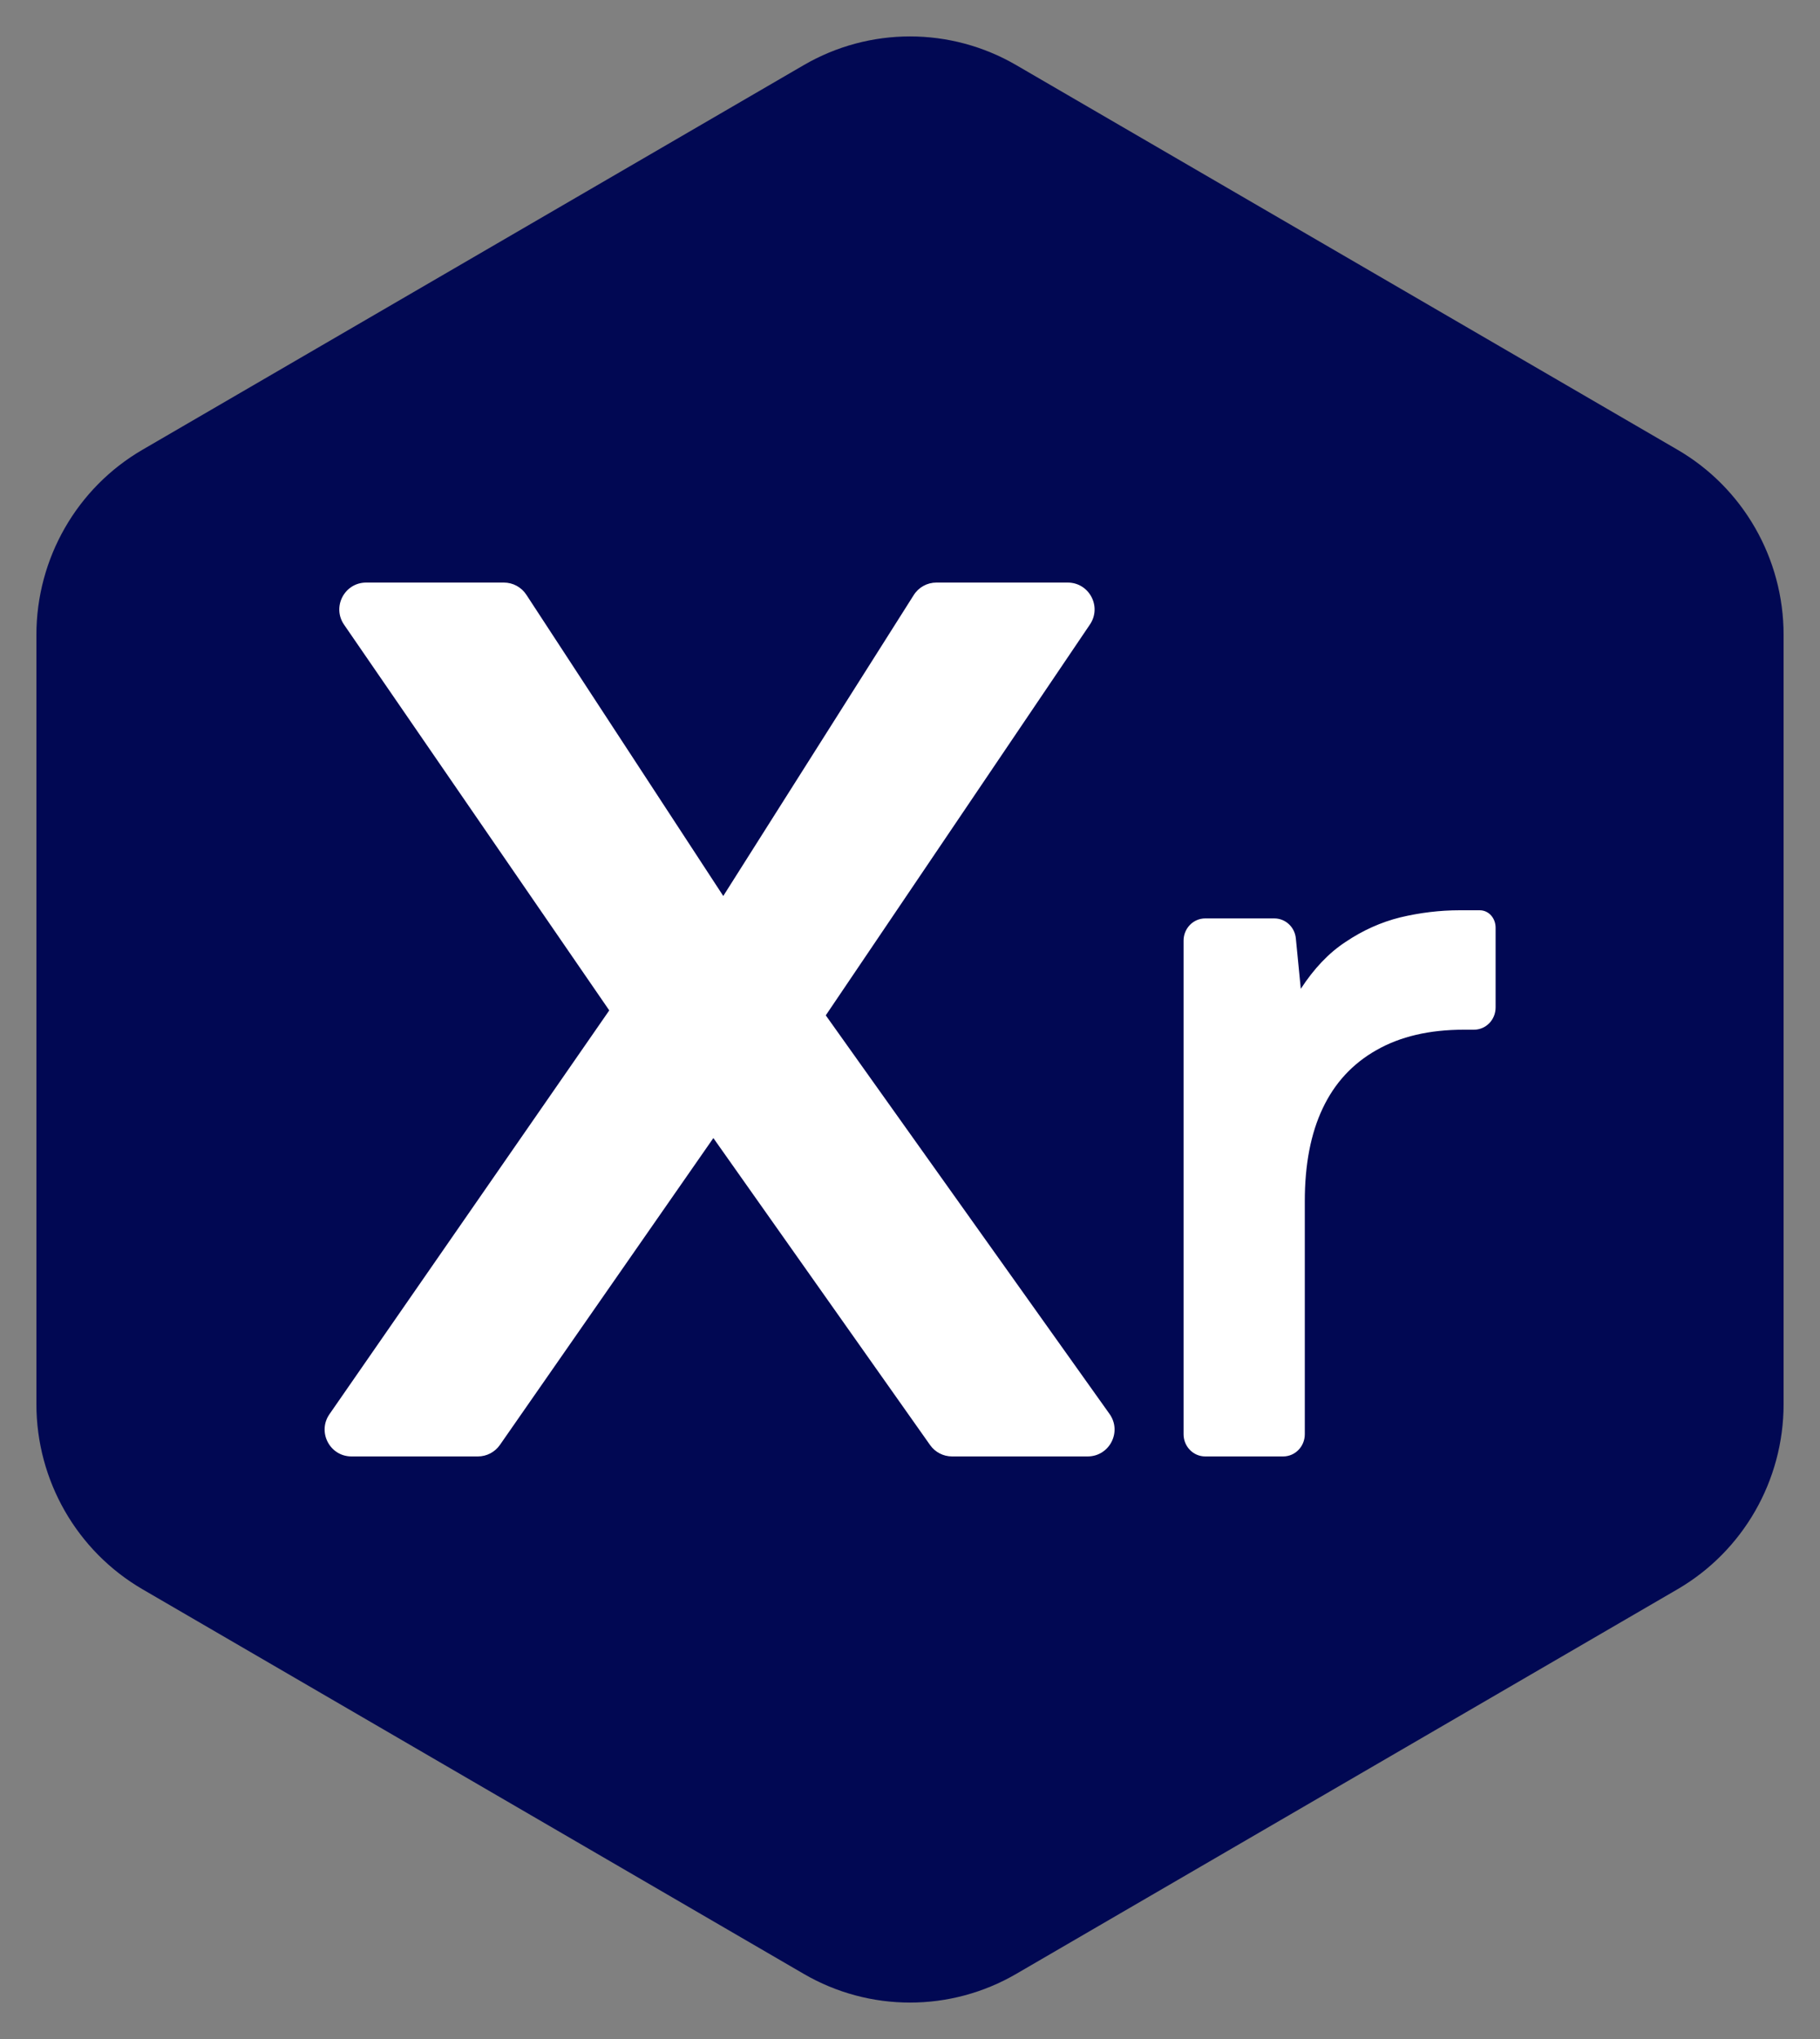 <svg width="25" height="28" viewBox="0 0 25 28" fill="none" xmlns="http://www.w3.org/2000/svg">
<rect x="0" y="0" width="25" height="28" fill="#808080" stroke="none"/>
<path fill-rule="evenodd" clip-rule="evenodd" d="M11.041 0.894C11.944 0.369 13.056 0.369 13.959 0.894L23.041 6.175C23.944 6.699 24.5 7.669 24.5 8.719V19.281C24.5 20.331 23.944 21.3 23.041 21.825L13.959 27.106C13.056 27.631 11.944 27.631 11.041 27.106L1.959 21.825C1.056 21.3 0.5 20.331 0.5 19.281V8.719C0.5 7.669 1.056 6.699 1.959 6.175L11.041 0.894Z" fill="#010853"/>
<path d="M4.828 20C4.531 20 4.356 19.666 4.525 19.421L8.369 13.875L4.726 8.578C4.558 8.333 4.733 8 5.03 8H6.921C7.046 8 7.162 8.063 7.23 8.167L9.935 12.304L12.551 8.172C12.618 8.065 12.736 8 12.862 8H14.666C14.962 8 15.137 8.33 14.972 8.575L11.343 13.943L15.241 19.417C15.415 19.662 15.24 20 14.94 20H13.077C12.958 20 12.845 19.942 12.776 19.844L9.799 15.628L6.867 19.842C6.798 19.941 6.685 20 6.565 20H4.828Z" fill="white"/>
<path d="M16.555 20C16.391 20 16.258 19.864 16.258 19.695V12.917C16.258 12.749 16.391 12.612 16.555 12.612H17.505C17.657 12.612 17.785 12.73 17.8 12.886L17.868 13.579C18.05 13.299 18.255 13.084 18.483 12.935C18.719 12.776 18.969 12.664 19.233 12.598C19.506 12.533 19.779 12.5 20.052 12.5C20.152 12.5 20.243 12.5 20.325 12.5C20.451 12.5 20.544 12.609 20.544 12.739V13.835C20.544 14.004 20.411 14.14 20.247 14.14H20.107C19.634 14.14 19.233 14.234 18.906 14.421C18.578 14.607 18.332 14.874 18.169 15.22C18.005 15.565 17.923 15.991 17.923 16.495V19.695C17.923 19.864 17.79 20 17.626 20H16.555Z" fill="white"/>
</svg>
